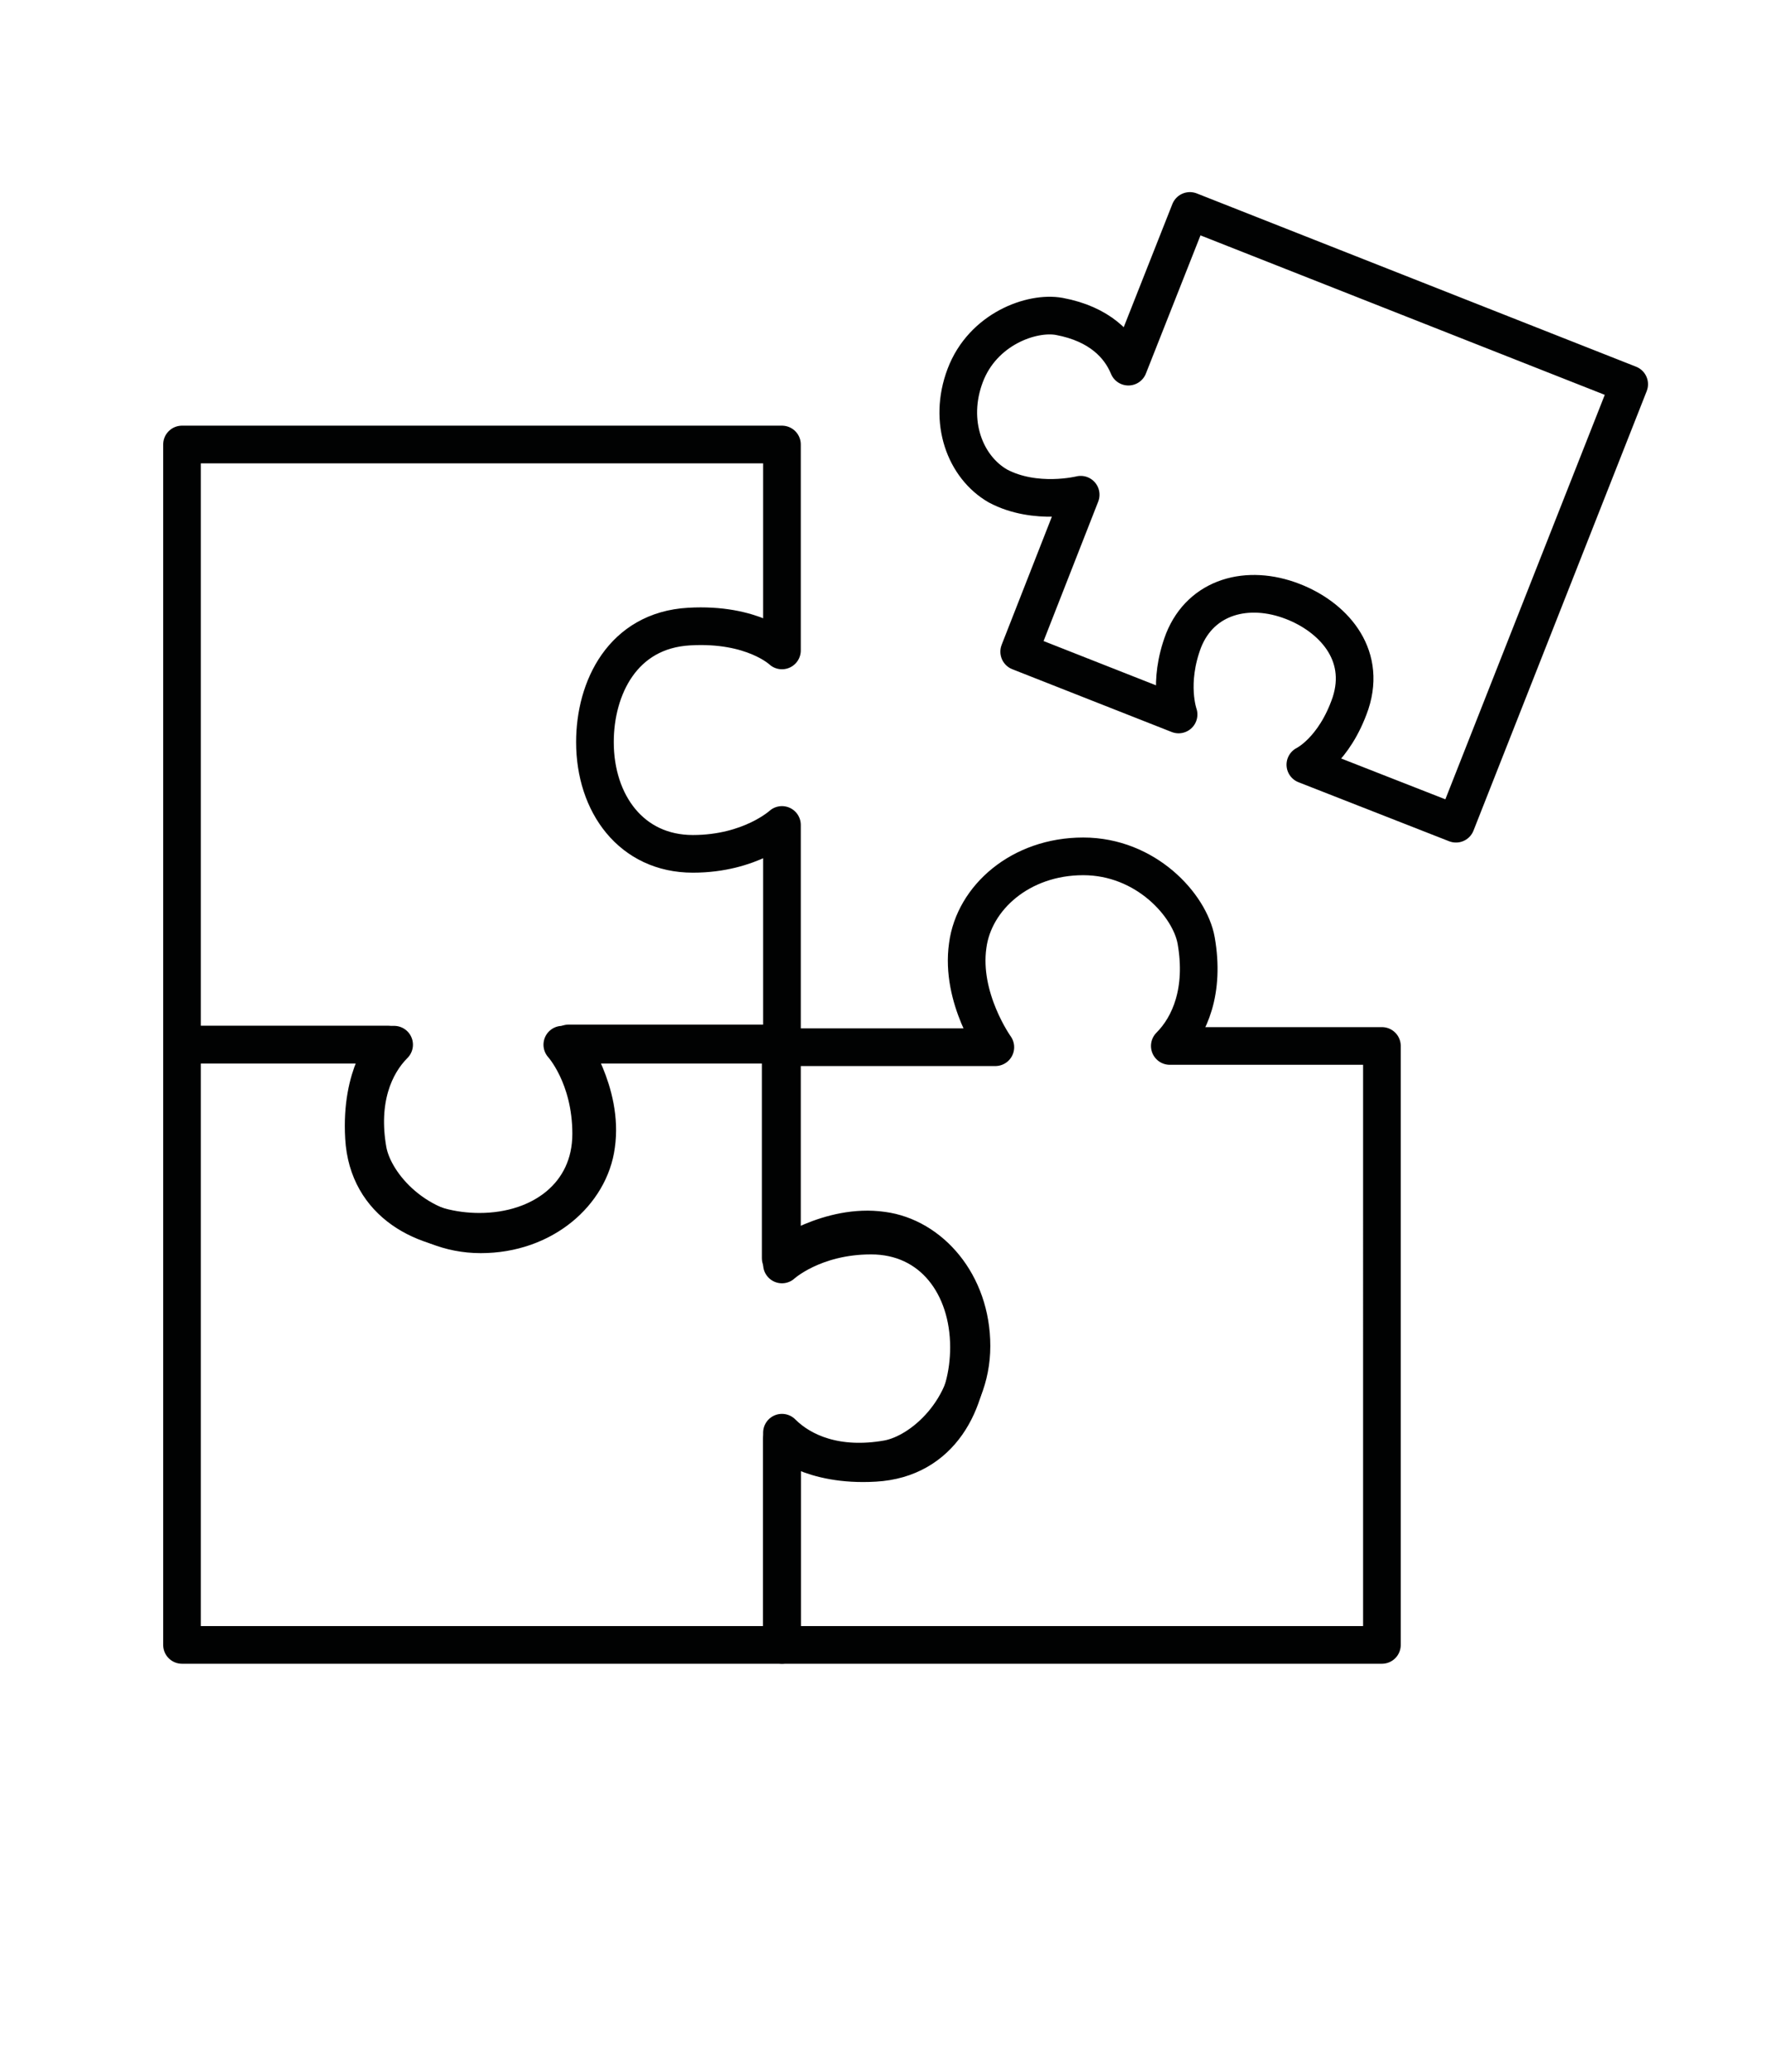 <?xml version="1.0" encoding="utf-8"?>
<!-- Generator: Adobe Illustrator 27.8.1, SVG Export Plug-In . SVG Version: 6.00 Build 0)  -->
<svg version="1.1" id="Ebene_6" xmlns="http://www.w3.org/2000/svg" xmlns:xlink="http://www.w3.org/1999/xlink" x="0px" y="0px"
	 viewBox="0 0 140.7 165" style="enable-background:new 0 0 140.7 165;" xml:space="preserve">
<style type="text/css">
	.st0{fill:none;stroke:#010202;stroke-width:3;stroke-linecap:round;stroke-linejoin:round;stroke-miterlimit:10;}
</style>
<path class="st0" d="M129.8,30.6l-13.8,35l-12-4.7c0,0,2.3-1.1,3.6-4.9c1.3-4-1.5-6.9-4.6-8.1c-3.6-1.4-7.3-0.4-8.7,3.1
	c-1.3,3.4-0.4,5.9-0.4,5.9l-12.7-5l4.9-12.5c0,0-3.6,0.9-6.6-0.7c-2.6-1.5-4-5.1-2.6-8.8c1.4-3.7,5.3-5.1,7.5-4.7
	c3.2,0.6,4.8,2.3,5.5,4l4.9-12.4L129.8,30.6z"/>
<path class="st0" d="M14.5,131V83.2h16.4c0,0-2.2,2.3-1.9,7.4c0.3,5.3,4.9,7.5,9.2,7.5c4.9,0,8.9-2.9,8.9-7.8c0-4.6-2.3-7.1-2.3-7.1
	h17.4v17c0,0,3.9-2.8,8.1-2.2c3.8,0.5,7.1,4.2,7.1,9.2s-3.9,8.5-6.7,9c-4,0.7-6.8-0.5-8.4-2.1V131H14.5z"/>
<path class="st0" d="M110.1,131H62.3v-16.4c0,0,2.3,2.2,7.4,1.9c5.3-0.3,7.5-4.9,7.5-9.2c0-4.9-2.9-8.9-7.8-8.9
	c-4.6,0-7.1,2.3-7.1,2.3V83.4h17c0,0-2.8-3.9-2.2-8.1c0.5-3.8,4.2-7.1,9.2-7.1c5,0,8.5,3.9,9,6.7c0.7,4-0.5,6.8-2.1,8.4h16.9V131z"
	/>
<path class="st0" d="M14.5,35.4h47.8v16.4c0,0-2.3-2.2-7.4-1.9c-5.3,0.3-7.5,4.9-7.5,9.2c0,4.9,2.9,8.9,7.8,8.9
	c4.6,0,7.1-2.3,7.1-2.3v17.4h-17c0,0,2.8,3.9,2.2,8.1c-0.5,3.8-4.2,7.1-9.2,7.1s-8.5-3.9-9-6.7c-0.7-4,0.5-6.8,2.1-8.4H14.5V35.4z"
	/>
</svg>
